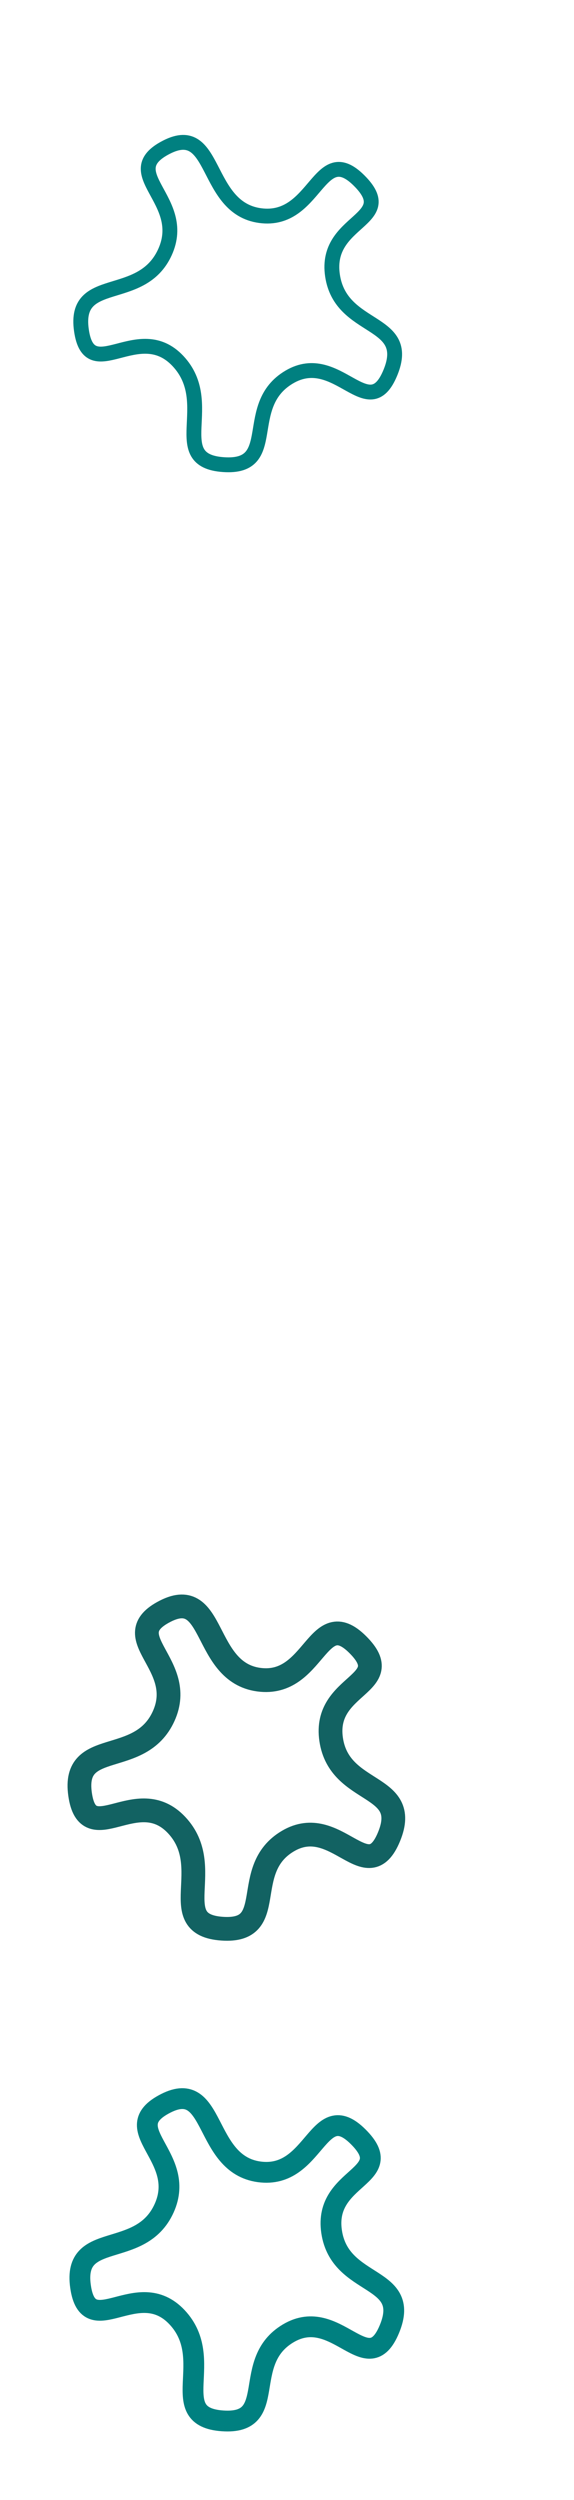 <?xml version="1.0" encoding="UTF-8"?>
<svg version="1.0" viewBox="0 0 193.19 841.03" xmlns="http://www.w3.org/2000/svg">
<defs>
<filter id="d" x="-.2" y="-.2" width="1.7" height="1.6">
<feTurbulence baseFrequency="0.08" in="SourceAlpha" numOctaves="3" type="fractalNoise"/>
<feDisplacementMap in="SourceGraphic" numOctaves="2" result="fbSourceGraphic" scale="7" xChannelSelector="R" yChannelSelector="G"/>
<feColorMatrix in="fbSourceGraphic" result="result0" values="0.15 0.3 0.05 0 0.5 0.15 0.3 0.05 0 0.5 0.15 0.3 0.05 0 0.5 0 0 0 1 0"/>
<feTurbulence baseFrequency="0.06"/>
<feColorMatrix values="2 0 0 1 0 1 2 -1 0 0 0.5 -1 4 -1 0 0 0 0 0 5 "/>
<feComposite in2="result0" operator="atop" result="fbSourceGraphic"/>
<feGaussianBlur in="fbSourceGraphic" result="result1" stdDeviation="0.5"/>
<feTurbulence baseFrequency="0.08" numOctaves="2" result="result0" type="fractalNoise"/>
<feDisplacementMap in="result1" in2="result0" result="result2" scale="65" xChannelSelector="R" yChannelSelector="G"/>
<feColorMatrix result="result3" values="2 0 0 0 0 0 2 0 0 0 0 0 2 0 0 0 0 0 0.7 0"/>
<feGaussianBlur in="fbSourceGraphic" result="result4" stdDeviation="0.5"/>
<feComposite in="result4" in2="result3" operator="xor" result="fbSourceGraphic"/>
<feColorMatrix in="fbSourceGraphic" result="fbSourceGraphicAlpha" values="0 0 0 -1 0 0 0 0 -1 0 0 0 0 -1 0 0 0 0 1 0"/>
<feGaussianBlur in="fbSourceGraphicAlpha" result="result0" stdDeviation="0.5"/>
<feSpecularLighting lighting-color="rgb(255,255,255)" in="result0" result="result1" specularConstant="1.05" specularExponent="35" surfaceScale="0.75">
<fePointLight x="-5000" y="-10000" z="20000"/>
</feSpecularLighting>
<feComposite in="result1" in2="fbSourceGraphicAlpha" operator="in" result="result2"/>
<feComposite in="fbSourceGraphic" k2="1.2" k3="2" operator="arithmetic" result="result4"/>
<feBlend blend="normal"/>
</filter>
<filter id="b" x="-.2" y="-.2" width="1.7" height="1.6">
<feTurbulence baseFrequency="0.08" in="SourceAlpha" type="fractalNoise"/>
<feDisplacementMap in="SourceGraphic" numOctaves="2" result="fbSourceGraphic" scale="5" xChannelSelector="R" yChannelSelector="G"/>
<feColorMatrix in="fbSourceGraphic" result="result0" values="0 0.3 0.05 0 0.5 0.15 0.3 0.05 0 0.5 0.15 0.3 0.05 0 0.5 0 0 0 1 0 "/>
<feTurbulence baseFrequency="0.03"/>
<feColorMatrix values="1 0 0 1 0 1 2 -1 0 0 0.5 -1 3 -1 0 0 0 0 0 1 "/>
<feComposite in2="result0" operator="atop" result="fbSourceGraphic"/>
<feGaussianBlur in="fbSourceGraphic" result="result1" stdDeviation="0.5"/>
<feTurbulence baseFrequency="0.07" numOctaves="2" result="result0" type="fractalNoise"/>
<feDisplacementMap in="result1" in2="result0" result="result2" scale="65" xChannelSelector="R" yChannelSelector="G"/>
<feColorMatrix result="result3" values="2 0 0 0 0 0 2 0 0 0 0 0 2 0 0 0 0 0 0.3 0 "/>
<feGaussianBlur in="fbSourceGraphic" result="result4" stdDeviation="0.5"/>
<feComposite in="result4" in2="result3" operator="xor" result="fbSourceGraphic"/>
<feColorMatrix in="fbSourceGraphic" result="fbSourceGraphicAlpha" values="0 0 0 -1 0 0 0 0 -1 0 0 0 0 -1 0 0 0 0 1 0 "/>
<feGaussianBlur in="fbSourceGraphicAlpha" result="result0" stdDeviation="0.8"/>
<feSpecularLighting lighting-color="rgb(255,255,255)" in="result0" result="result1" specularConstant="1.5" specularExponent="50" surfaceScale="2">
<fePointLight x="-5000" y="-10000" z="20000"/>
</feSpecularLighting>
<feComposite in="result1" in2="fbSourceGraphicAlpha" operator="atop" result="result2"/>
<feComposite in="fbSourceGraphic" k2="2" k3="1" operator="arithmetic" result="result4"/>
<feBlend blend="normal" mode="screen"/>
</filter>
<filter id="c" x="-.2" y="-.2" width="1.7" height="2">
<feTurbulence baseFrequency="0.08" in="SourceAlpha" numOctaves="3" type="fractalNoise"/>
<feDisplacementMap in="SourceGraphic" numOctaves="2" result="fbSourceGraphic" scale="10" xChannelSelector="R" yChannelSelector="G"/>
<feColorMatrix in="fbSourceGraphic" result="result0" values="0.15 0.3 0.05 0 0.5 0.15 0.3 0.05 0 0.5 0.15 0.3 0.05 0 0.5 0 0 0 1 0"/>
<feTurbulence baseFrequency="0.058"/>
<feColorMatrix values="2 0 0 1 0 1 2 -1 0 0 0.5 -1 4 -1 0 0 0 0 0 5 "/>
<feComposite in2="result0" operator="atop" result="fbSourceGraphic"/>
<feGaussianBlur in="fbSourceGraphic" result="result1" stdDeviation="0.5"/>
<feTurbulence baseFrequency="0.08" result="result0" type="fractalNoise"/>
<feDisplacementMap in="result1" in2="result0" result="result2" scale="95" xChannelSelector="R" yChannelSelector="G"/>
<feColorMatrix result="result3" values="2 0 0 0 0 0 2 0 0 0 0 0 2 0 0 0 0 0 0.7 0"/>
<feGaussianBlur in="fbSourceGraphic" result="result4" stdDeviation="0.5"/>
<feComposite in="result4" in2="result3" operator="xor" result="fbSourceGraphic"/>
<feColorMatrix in="fbSourceGraphic" result="fbSourceGraphicAlpha" values="0 0 0 -1 0 0 0 0 -1 0 0 0 0 -1 0 0 0 0 1 0"/>
<feGaussianBlur in="fbSourceGraphicAlpha" result="result0" stdDeviation="1.01"/>
<feSpecularLighting lighting-color="rgb(255,255,255)" in="result0" result="result1" specularConstant="1.05" specularExponent="35" surfaceScale="0.8">
<fePointLight x="-5000" y="-10000" z="20000"/>
</feSpecularLighting>
<feComposite in="result1" in2="fbSourceGraphicAlpha" operator="atop" result="result2"/>
<feComposite in="fbSourceGraphic" k2="0.8" k3="1.7" operator="arithmetic" result="result4"/>
<feBlend blend="normal" mode="screen"/>
</filter>
<filter id="e" x="-.2" y="-.2" width="1.7" height="1.6">
<feColorMatrix result="result3" values="2 0 0 0 0 0 2 0 0 0 0 0 2 0 0 0 0 0 0.7 0"/>
<feTurbulence baseFrequency="0.08" in="SourceAlpha" numOctaves="2" type="fractalNoise"/>
<feDisplacementMap in="SourceGraphic" numOctaves="2" result="fbSourceGraphic" scale="30" xChannelSelector="R" yChannelSelector="G"/>
<feColorMatrix in="fbSourceGraphic" result="result0" values="0 0.3 0.05 0 0.5 0.15 0.3 0.05 0 0.5 0.15 0.3 0.05 0 0.5 0 0 0 1 0 "/>
<feTurbulence baseFrequency="0.02" seed="1"/>
<feColorMatrix values="2 0 0 1 0 1 2 -1 0 0 0.5 -1 8 -1 0 0 0 0 0 1 "/>
<feComposite in2="result0" operator="atop" result="fbSourceGraphic"/>
<feGaussianBlur in="fbSourceGraphic" result="result4" stdDeviation="0.5"/>
<feComposite in="result4" in2="result3" operator="xor" result="fbSourceGraphic"/>
<feColorMatrix in="fbSourceGraphic" result="fbSourceGraphicAlpha" values="0 0 0 -1 0 0 0 0 -1 0 0 0 0 -1 0 0 0 0 1 0 "/>
<feGaussianBlur in="fbSourceGraphicAlpha" result="result0" stdDeviation="0.8"/>
<feSpecularLighting lighting-color="rgb(255,255,255)" in="result0" result="result1" specularConstant="1.5" specularExponent="50" surfaceScale="2">
<fePointLight x="-5000" y="-10000" z="20000"/>
</feSpecularLighting>
<feComposite in="result1" in2="fbSourceGraphicAlpha" operator="in" result="result2"/>
<feComposite in="fbSourceGraphic" k2="1.4" k3="2.5" operator="arithmetic" result="result4"/>
<feBlend blend="normal" mode="multiply"/>
</filter>
<filter id="a" x="-.2" y="-.2" width="1.7" height="1.6">
<feTurbulence baseFrequency="0.08" in="SourceAlpha" numOctaves="7" type="fractalNoise"/>
<feDisplacementMap in="SourceGraphic" numOctaves="2" result="fbSourceGraphic" scale="20" xChannelSelector="R" yChannelSelector="G"/>
<feColorMatrix in="fbSourceGraphic" result="result0" values="0 0.3 0.05 0 0.5 0.15 0.3 0.05 0 0.5 0.15 0.3 0.05 0 0.5 0 0 0 1 0 "/>
<feTurbulence baseFrequency="0.03" seed="7"/>
<feColorMatrix values="1 0 0 1 0 1 2 -1 0 0 0.5 -1 3 -1 0 0 0 0 0 1 "/>
<feComposite in2="result0" operator="atop" result="fbSourceGraphic"/>
<feGaussianBlur in="fbSourceGraphic" result="result1" stdDeviation="0.5"/>
<feTurbulence baseFrequency="0.07" numOctaves="2" result="result0" seed="5" type="fractalNoise"/>
<feDisplacementMap in="result1" in2="result0" result="result2" scale="65" xChannelSelector="R" yChannelSelector="G"/>
<feColorMatrix result="result3" values="2 0 0 0 0 0 2 0 0 0 0 0 2 0 0 0 0 0 0.3 0 "/>
<feGaussianBlur in="fbSourceGraphic" result="result4" stdDeviation="0.8"/>
<feComposite in="result4" in2="result3" operator="out" result="fbSourceGraphic"/>
<feColorMatrix in="fbSourceGraphic" result="fbSourceGraphicAlpha" values="0 0 0 -1 0 0 0 0 -1 0 0 0 0 -1 0 0 0 0 1 0 "/>
<feGaussianBlur in="fbSourceGraphicAlpha" result="result0" stdDeviation="0.5"/>
<feSpecularLighting lighting-color="rgb(255,255,255)" in="result0" result="result1" specularConstant="1.5" specularExponent="50" surfaceScale="2">
<fePointLight x="-5000" y="-10000" z="20000"/>
</feSpecularLighting>
<feComposite in="result1" in2="fbSourceGraphicAlpha" operator="in" result="result2"/>
<feComposite in="fbSourceGraphic" k2="2" k3="1" operator="arithmetic" result="result4"/>
<feBlend blend="normal" mode="darken"/>
</filter>
</defs>
<g transform="translate(8.456 -16.381)" fill="none" stroke-linecap="round" stroke-linejoin="round">
<path transform="translate(361.48 -52.905)" d="m-238.53 194.6c-7.438 18.164-17.813-8.102-34.079 1.534s-2.805 30.802-22.135 29.452c-19.331-1.349-1.925-20.607-15.295-34.853-13.371-14.247-29.788 8.767-32.495-10.357-2.707-19.124 20.186-8.739 28.133-26.298 7.947-17.559-16.496-26.595 0.511-35.289 17.007-8.694 12.568 20.467 31.493 23.026s19.634-25.444 33.327-11.788-11.758 12.954-8.96 31.916c2.799 18.963 26.938 14.493 19.5 32.657z" color="#000000" filter="url(#d)" stroke="#008080" stroke-width="5"/>
<path transform="translate(361.48 276.83)" d="m-238.53 194.6c-7.438 18.164-17.813-8.102-34.079 1.534s-2.805 30.802-22.135 29.452c-19.331-1.349-1.925-20.607-15.295-34.853-13.371-14.247-29.788 8.767-32.495-10.357-2.707-19.124 20.186-8.739 28.133-26.298 7.947-17.559-16.496-26.595 0.511-35.289 17.007-8.694 12.568 20.467 31.493 23.026s19.634-25.444 33.327-11.788-11.758 12.954-8.96 31.916c2.799 18.963 26.938 14.493 19.5 32.657z" color="#000000" filter="url(#c)" stroke="#008080" stroke-width="5"/>
<path transform="translate(361.48 111.96)" d="m-238.53 194.6c-7.438 18.164-17.813-8.102-34.079 1.534s-2.805 30.802-22.135 29.452c-19.331-1.349-1.925-20.607-15.295-34.853-13.371-14.247-29.788 8.767-32.495-10.357-2.707-19.124 20.186-8.739 28.133-26.298 7.947-17.559-16.496-26.595 0.511-35.289 17.007-8.694 12.568 20.467 31.493 23.026s19.634-25.444 33.327-11.788-11.758 12.954-8.96 31.916c2.799 18.963 26.938 14.493 19.5 32.657z" color="#000000" filter="url(#b)" stroke="#008080" stroke-width="5"/>
<path transform="translate(361.03 439.6)" d="m-238.53 194.6c-7.438 18.164-17.813-8.102-34.079 1.534s-2.805 30.802-22.135 29.452c-19.331-1.349-1.925-20.607-15.295-34.853-13.371-14.247-29.788 8.767-32.495-10.357-2.707-19.124 20.186-8.739 28.133-26.298 7.947-17.559-16.496-26.595 0.511-35.289 17.007-8.694 12.568 20.467 31.493 23.026s19.634-25.444 33.327-11.788-11.758 12.954-8.96 31.916c2.799 18.963 26.938 14.493 19.5 32.657z" color="#000000" filter="url(#e)" stroke="#126262" stroke-width="8"/>
<path transform="translate(361.18 605.17)" d="m-238.53 194.6c-7.438 18.164-17.813-8.102-34.079 1.534s-2.805 30.802-22.135 29.452c-19.331-1.349-1.925-20.607-15.295-34.853-13.371-14.247-29.788 8.767-32.495-10.357-2.707-19.124 20.186-8.739 28.133-26.298 7.947-17.559-16.496-26.595 0.511-35.289 17.007-8.694 12.568 20.467 31.493 23.026s19.634-25.444 33.327-11.788-11.758 12.954-8.96 31.916c2.799 18.963 26.938 14.493 19.5 32.657z" color="#000000" filter="url(#a)" stroke="#008080" stroke-width="7"/>
</g>
</svg>
